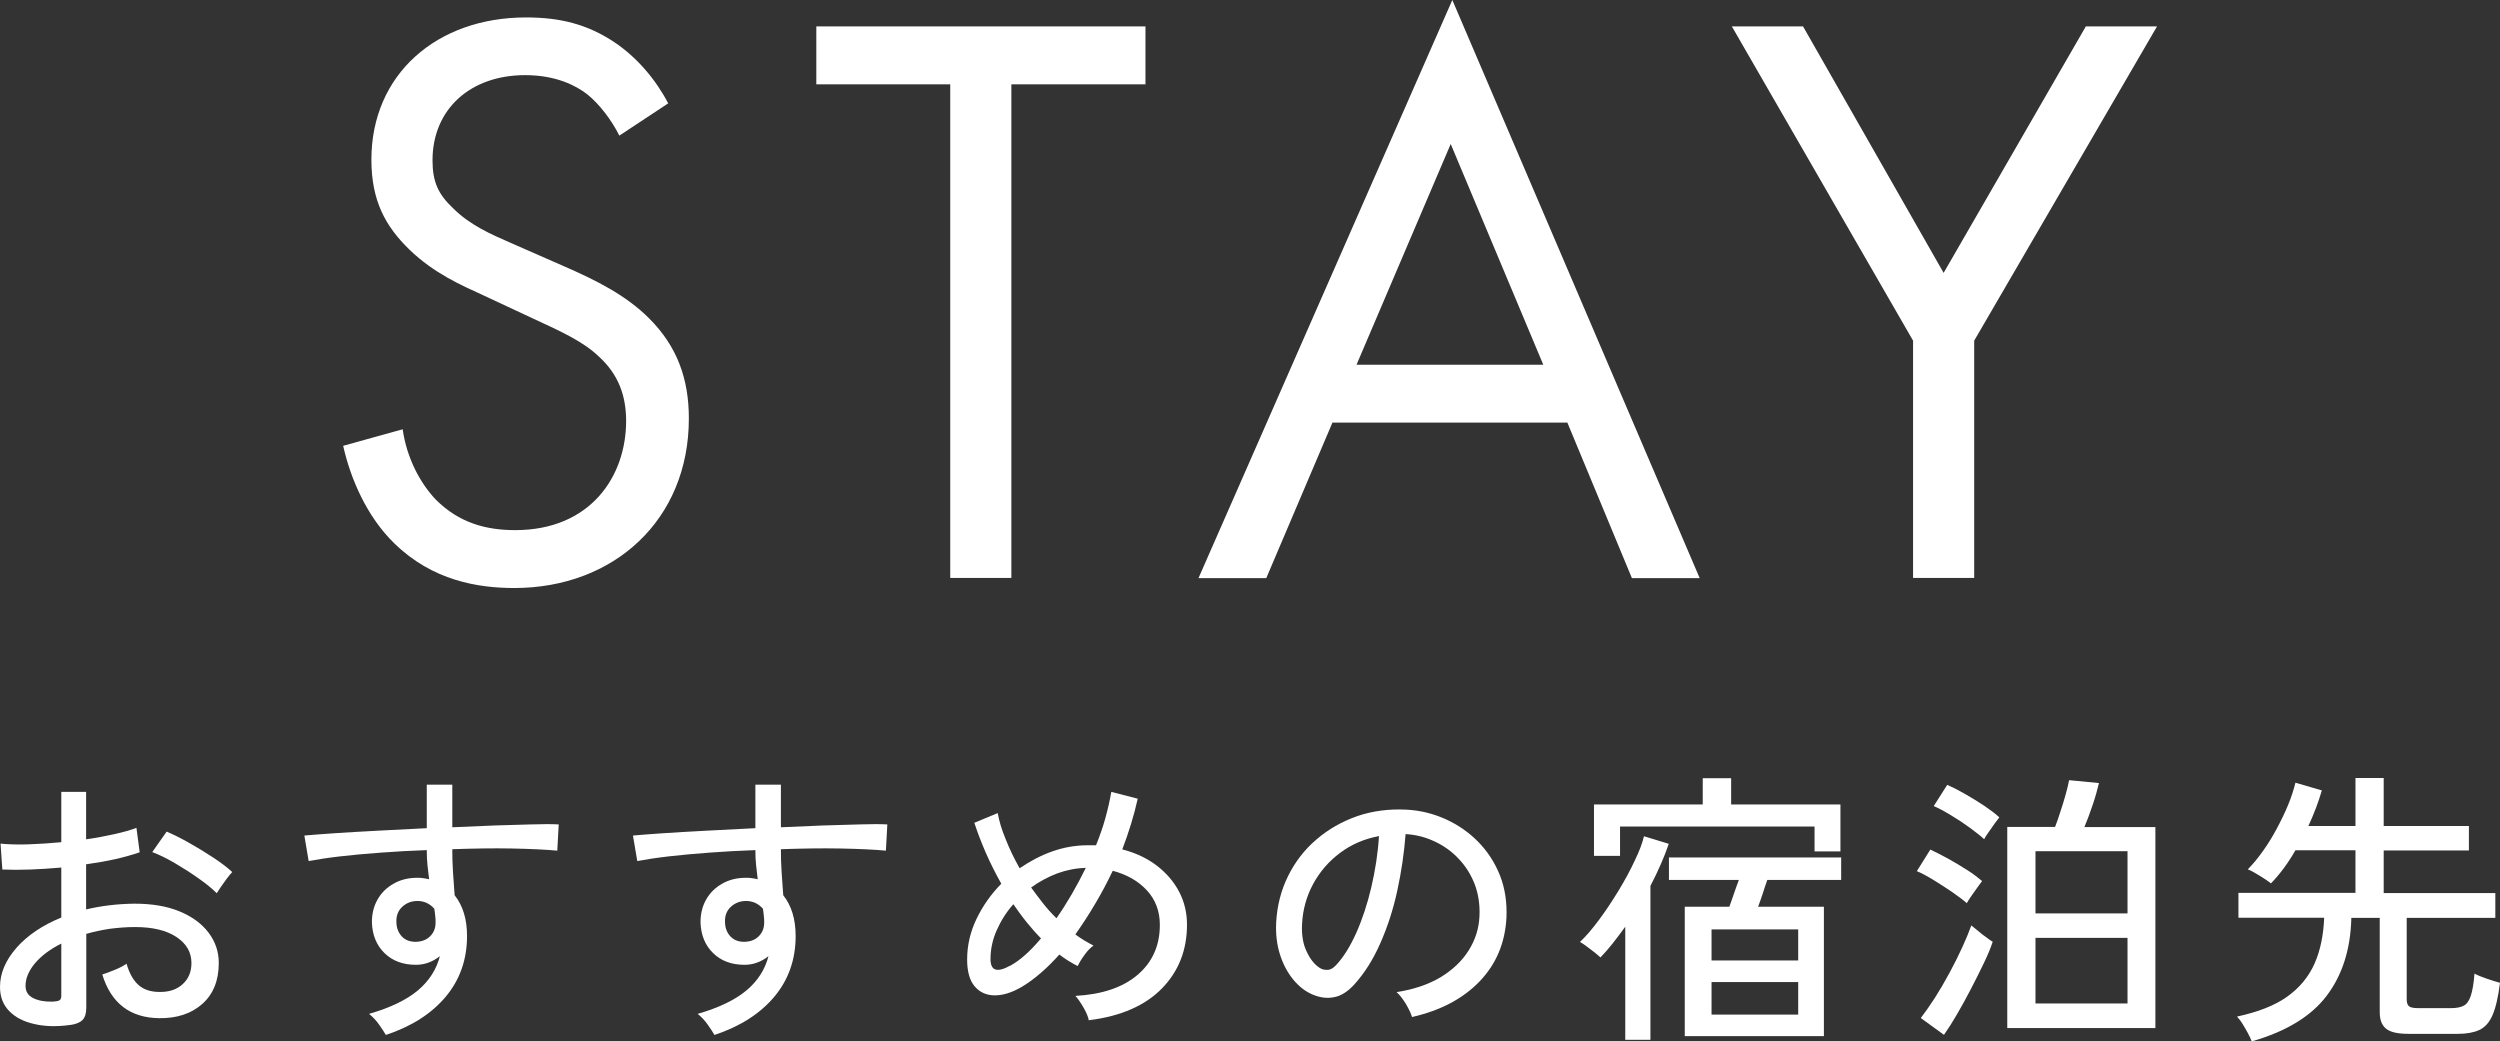 <?xml version="1.0" encoding="UTF-8"?><svg id="_レイヤー_2" xmlns="http://www.w3.org/2000/svg" viewBox="0 0 139.07 57.91"><rect x="0" y="0" width="139.07" height="57.91" fill="#333333" stroke="none"/><defs><style>.cls-1{fill:#fff;stroke-width:0px;}</style></defs><g id="_レイヤー_1-2"><path class="cls-1" d="M34.45,7.54c-.41-.83-1.1-1.75-1.79-2.3-.6-.46-1.7-1.06-3.45-1.06-3.04,0-5.15,1.89-5.15,4.74,0,1.2.32,1.89,1.15,2.67.92.92,2.07,1.43,3.22,1.93l2.94,1.29c1.79.78,3.45,1.61,4.74,2.9,1.56,1.56,2.21,3.36,2.21,5.57,0,5.66-4.19,9.43-9.71,9.43-2.02,0-4.55-.41-6.67-2.48-1.52-1.47-2.44-3.59-2.85-5.43l3.31-.92c.23,1.61.97,2.99,1.84,3.91,1.33,1.33,2.85,1.7,4.42,1.7,4.19,0,6.17-2.99,6.17-6.07,0-1.38-.41-2.58-1.52-3.59-.87-.83-2.07-1.38-3.68-2.12l-2.76-1.29c-1.2-.55-2.71-1.2-4.09-2.53-1.33-1.29-2.12-2.71-2.12-5.01,0-4.74,3.63-7.91,8.6-7.91,1.89,0,3.4.37,4.92,1.38,1.24.83,2.3,2.07,2.99,3.4l-2.71,1.79Z"/><path class="cls-1" d="M56.26,4.69v27.46h-3.4V4.69h-7.45V1.47h18.31v3.22h-7.45Z"/><path class="cls-1" d="M87.19,23.51h-13.07l-3.68,8.65h-3.77L80.79,0l13.76,32.16h-3.77l-3.59-8.65ZM85.85,20.29l-5.15-12.28-5.24,12.28h10.4Z"/><path class="cls-1" d="M106.42,18.95L96.34,1.47h3.96l7.82,13.71,7.91-13.71h3.96l-10.17,17.48v13.2h-3.4v-13.2Z"/><path class="cls-1" d="M3.87,57.02c-.74.1-1.4.08-1.98-.06-.58-.13-1.04-.37-1.38-.72-.34-.35-.51-.79-.51-1.34,0-.76.31-1.48.92-2.18.61-.69,1.44-1.25,2.49-1.68v-2.78c-.59.05-1.16.09-1.72.11s-1.08.02-1.56,0l-.1-1.44c.43.04.94.06,1.53.04.59-.02,1.21-.06,1.85-.12v-2.8h1.38v2.64c.57-.08,1.09-.18,1.58-.29.49-.11.89-.22,1.22-.35l.18,1.36c-.83.29-1.82.51-2.98.67v2.51c.84-.2,1.74-.31,2.7-.32.97,0,1.8.14,2.5.43s1.23.68,1.61,1.18.57,1.06.57,1.69c0,.98-.31,1.74-.92,2.28-.61.54-1.41.8-2.39.79-1.62-.02-2.68-.83-3.17-2.43.17-.05.4-.14.7-.26.29-.12.51-.24.65-.34.15.52.37.92.66,1.18.29.26.68.39,1.17.39.53.01.96-.13,1.29-.43.33-.3.49-.69.49-1.18,0-.6-.28-1.08-.84-1.45-.56-.37-1.33-.55-2.3-.55-.49,0-.96.04-1.42.1-.45.07-.88.16-1.29.28v4.11c0,.31-.07.54-.21.68-.14.14-.37.24-.7.28ZM2.93,55.72c.17-.01.29-.03.37-.07.07-.04.11-.12.11-.26v-2.9c-.62.31-1.1.67-1.46,1.09-.35.42-.53.84-.53,1.26,0,.31.14.54.42.68.28.14.64.21,1.08.2ZM12.06,49.69c-.26-.26-.59-.53-1.02-.83-.42-.3-.86-.58-1.32-.85-.46-.27-.88-.47-1.25-.61l.8-1.14c.35.15.76.35,1.22.61.46.26.91.53,1.35.82.44.29.8.56,1.08.82-.07.07-.17.19-.3.36-.12.17-.24.33-.35.49-.11.16-.18.27-.22.34Z"/><path class="cls-1" d="M21.47,57.58c-.1-.16-.22-.36-.38-.58-.16-.23-.35-.43-.56-.6,1.18-.34,2.09-.78,2.72-1.31s1.03-1.17,1.22-1.9c-.41.32-.85.48-1.33.48-.73,0-1.31-.22-1.75-.65-.44-.43-.67-.99-.7-1.67-.01-.48.09-.91.3-1.29.21-.38.51-.68.9-.9.38-.22.82-.33,1.31-.33.12,0,.23,0,.34.02s.22.03.33.06c-.03-.25-.06-.5-.09-.78-.03-.27-.04-.55-.04-.84-.88.03-1.73.08-2.55.14s-1.59.13-2.28.21c-.69.08-1.27.17-1.74.26l-.24-1.42c.43-.04.99-.08,1.7-.13s1.51-.09,2.39-.14,1.79-.09,2.72-.14v-2.42h1.42v2.37c.81-.04,1.59-.07,2.34-.1.75-.02,1.44-.04,2.06-.06.62-.02,1.13-.02,1.52,0l-.08,1.46c-.65-.06-1.5-.1-2.54-.12-1.04-.02-2.14,0-3.3.04,0,.42.01.85.04,1.29.03.44.06.87.09,1.27.46.58.69,1.33.69,2.27,0,1.31-.4,2.44-1.19,3.38-.79.94-1.9,1.65-3.32,2.12ZM23.15,52.39c.32-.01.58-.11.78-.31s.3-.45.3-.76c0-.12,0-.24-.02-.37-.01-.13-.03-.26-.05-.4-.26-.29-.57-.43-.94-.43-.33,0-.61.11-.84.32-.23.21-.34.49-.33.83,0,.33.1.6.3.82.2.21.47.31.8.3Z"/><path class="cls-1" d="M39.75,57.58c-.1-.16-.22-.36-.38-.58-.16-.23-.35-.43-.56-.6,1.18-.34,2.09-.78,2.72-1.31s1.03-1.17,1.22-1.9c-.41.32-.85.48-1.33.48-.73,0-1.31-.22-1.75-.65-.44-.43-.67-.99-.7-1.67-.01-.48.09-.91.3-1.29.21-.38.51-.68.9-.9.38-.22.82-.33,1.31-.33.12,0,.23,0,.34.02s.22.03.33.06c-.03-.25-.06-.5-.09-.78-.03-.27-.04-.55-.04-.84-.88.03-1.73.08-2.55.14s-1.59.13-2.28.21c-.69.08-1.27.17-1.74.26l-.24-1.42c.43-.04.99-.08,1.7-.13s1.51-.09,2.39-.14,1.79-.09,2.72-.14v-2.42h1.42v2.37c.81-.04,1.59-.07,2.34-.1.75-.02,1.44-.04,2.06-.06.62-.02,1.13-.02,1.52,0l-.08,1.46c-.65-.06-1.5-.1-2.54-.12-1.04-.02-2.14,0-3.3.04,0,.42.01.85.04,1.29.03.44.06.87.09,1.27.46.58.69,1.33.69,2.27,0,1.31-.4,2.44-1.19,3.38-.79.94-1.9,1.65-3.32,2.12ZM41.43,52.39c.32-.01.58-.11.78-.31s.3-.45.3-.76c0-.12,0-.24-.02-.37-.01-.13-.03-.26-.05-.4-.26-.29-.57-.43-.94-.43-.33,0-.61.11-.84.32-.23.21-.34.49-.33.83,0,.33.1.6.3.82.2.21.47.31.8.3Z"/><path class="cls-1" d="M60.57,56.76c-.04-.2-.14-.44-.29-.7s-.3-.49-.46-.66c1.48-.08,2.64-.47,3.46-1.17s1.24-1.62,1.24-2.78c0-.76-.24-1.4-.72-1.92-.48-.52-1.11-.88-1.9-1.09-.3.63-.62,1.24-.98,1.84-.35.6-.72,1.16-1.1,1.7.32.24.66.44,1.01.62-.17.12-.34.29-.5.52-.17.23-.29.43-.38.62-.34-.17-.68-.38-1.02-.64-.34.38-.69.73-1.04,1.03-.35.3-.7.56-1.04.76-.54.32-1.05.48-1.51.48s-.84-.17-1.12-.5c-.28-.33-.42-.83-.42-1.49,0-.78.17-1.53.52-2.26s.81-1.38,1.38-1.96c-.33-.59-.62-1.17-.87-1.74-.25-.58-.46-1.13-.63-1.65l1.3-.54c.08.45.23.94.45,1.47.21.53.47,1.07.77,1.6.57-.39,1.17-.71,1.82-.94.65-.23,1.31-.34,1.98-.34.08,0,.16,0,.23,0,.07,0,.14,0,.22,0,.2-.5.38-1,.52-1.51.14-.51.25-.99.33-1.46l1.47.38c-.21.94-.5,1.88-.86,2.82.75.19,1.39.5,1.93.91.54.42.95.9,1.24,1.46.29.56.43,1.17.43,1.82,0,1.42-.47,2.6-1.4,3.55-.93.95-2.28,1.54-4.04,1.76ZM56.2,53.72c.53-.29,1.1-.79,1.71-1.52-.28-.28-.54-.58-.8-.9s-.5-.66-.74-1c-.4.45-.7.94-.93,1.46s-.34,1.06-.34,1.59c0,.65.36.77,1.09.37ZM58.77,51.08c.6-.86,1.14-1.8,1.63-2.8-.54.01-1.08.12-1.6.31-.52.2-1,.46-1.44.78.21.3.44.59.67.89.23.29.48.57.74.82Z"/><path class="cls-1" d="M78.55,56.58c-.05-.19-.17-.43-.34-.73-.18-.29-.35-.51-.52-.66.96-.15,1.78-.43,2.45-.83.67-.41,1.19-.9,1.56-1.49.37-.59.57-1.22.6-1.9.03-.64-.06-1.23-.26-1.77-.21-.54-.5-1.01-.89-1.42-.38-.41-.83-.73-1.34-.97-.51-.24-1.05-.38-1.62-.41-.08,1.04-.23,2.08-.46,3.14-.23,1.06-.55,2.04-.95,2.94-.4.91-.88,1.66-1.43,2.27-.37.41-.75.65-1.13.72-.38.08-.78.03-1.19-.14-.41-.17-.77-.45-1.09-.84-.32-.39-.57-.86-.74-1.4-.17-.54-.24-1.13-.21-1.76.05-.94.27-1.8.66-2.59.39-.79.91-1.47,1.58-2.04.66-.57,1.42-1,2.27-1.3.85-.29,1.77-.41,2.74-.36.77.04,1.49.22,2.18.53.68.31,1.29.73,1.81,1.26s.93,1.16,1.21,1.87c.28.71.4,1.5.36,2.37-.08,1.39-.57,2.56-1.49,3.52-.92.96-2.17,1.62-3.74,1.98ZM73.43,53.85c.12.08.26.11.42.1.16,0,.31-.09.46-.25.42-.44.79-1.04,1.13-1.79.34-.76.62-1.61.84-2.54.22-.94.37-1.89.43-2.86-.81.15-1.53.46-2.16.93-.63.47-1.13,1.05-1.5,1.73-.37.68-.58,1.43-.62,2.24-.03.59.05,1.1.26,1.53.2.43.45.74.75.92Z"/><path class="cls-1" d="M90.41,57.82v-6.27c-.24.33-.47.64-.7.93s-.46.55-.68.78c-.08-.07-.19-.17-.34-.29s-.3-.23-.45-.34c-.15-.11-.27-.19-.35-.23.33-.31.68-.72,1.06-1.23.38-.51.74-1.06,1.09-1.63.35-.58.65-1.13.9-1.67.26-.54.43-.99.51-1.35l1.38.42c-.25.74-.59,1.51-1.02,2.34v8.56h-1.41ZM88.67,47.61v-2.86h6.05v-1.46h1.58v1.46h6.08v2.61h-1.44v-1.38h-10.82v1.63h-1.46ZM93.72,57.64v-7.2h2.48c.08-.23.18-.49.27-.77.1-.28.18-.52.26-.72h-3.89v-1.25h9.58v1.25h-4.11c-.08.22-.16.47-.25.75-.09.28-.18.52-.26.74h3.66v7.2h-7.74ZM95.21,53.43h4.82v-1.73h-4.82v1.73ZM95.21,56.44h4.82v-1.81h-4.82v1.81Z"/><path class="cls-1" d="M109.42,50.25c-.19-.17-.46-.37-.8-.61-.34-.23-.69-.46-1.05-.68s-.67-.39-.94-.5l.75-1.2c.3.14.63.31.98.5s.7.41,1.04.62.62.43.86.63c-.06.09-.16.21-.27.37s-.23.32-.34.48c-.11.16-.19.29-.24.38ZM108.13,57.56l-1.28-.93c.23-.3.49-.67.77-1.1.28-.44.55-.9.82-1.4s.51-.98.72-1.44c.21-.46.38-.87.5-1.21.1.08.22.18.37.3.15.13.3.25.46.36.15.11.27.2.36.25-.11.33-.27.73-.49,1.18-.22.46-.46.94-.72,1.44-.26.5-.52.98-.78,1.42-.26.45-.5.82-.71,1.12ZM110.37,46.68c-.19-.18-.46-.39-.8-.64-.34-.25-.69-.48-1.06-.7-.36-.22-.68-.39-.94-.5l.75-1.18c.28.12.6.28.98.5.37.21.74.44,1.09.67.35.24.63.45.83.64-.05.06-.14.18-.26.34-.12.17-.23.33-.35.5s-.2.29-.24.38ZM111.66,57.18v-11.18h2.66c.1-.26.2-.54.3-.86.11-.32.2-.64.29-.95.09-.31.15-.58.19-.79l1.66.16c-.08.34-.19.75-.35,1.22-.16.47-.31.88-.46,1.23h3.95v11.18h-8.24ZM113.23,50.81h5.12v-3.46h-5.12v3.46ZM113.23,55.82h5.12v-3.65h-5.12v3.65Z"/><path class="cls-1" d="M125.25,57.91c-.04-.12-.11-.26-.2-.43-.09-.17-.19-.34-.3-.52-.11-.18-.22-.31-.31-.41,1.16-.25,2.09-.61,2.78-1.1.69-.49,1.2-1.1,1.53-1.84.33-.74.5-1.59.54-2.56h-4.77v-1.38h6.51v-2.37h-3.34c-.2.35-.42.69-.65,1s-.47.59-.71.84c-.15-.12-.36-.26-.62-.42s-.49-.29-.67-.36c.28-.28.55-.61.83-1,.28-.39.54-.81.78-1.26s.46-.9.64-1.34.31-.85.4-1.22l1.47.43c-.19.65-.44,1.31-.75,1.98h2.62v-2.67h1.57v2.67h4.74v1.36h-4.74v2.37h6.21v1.38h-4.93v4.54c0,.17.04.29.12.37.08.07.24.11.49.11h1.87c.3,0,.53-.05.7-.14s.3-.28.39-.56.16-.68.2-1.22c.16.09.39.18.68.28.29.1.54.18.74.23-.1.8-.24,1.4-.42,1.81s-.43.68-.74.82c-.31.14-.7.21-1.18.21h-2.75c-.59,0-1-.09-1.24-.28s-.36-.49-.36-.92v-5.25h-1.58c-.04,1.74-.5,3.18-1.37,4.33-.87,1.15-2.26,1.99-4.17,2.54Z"/></g></svg>